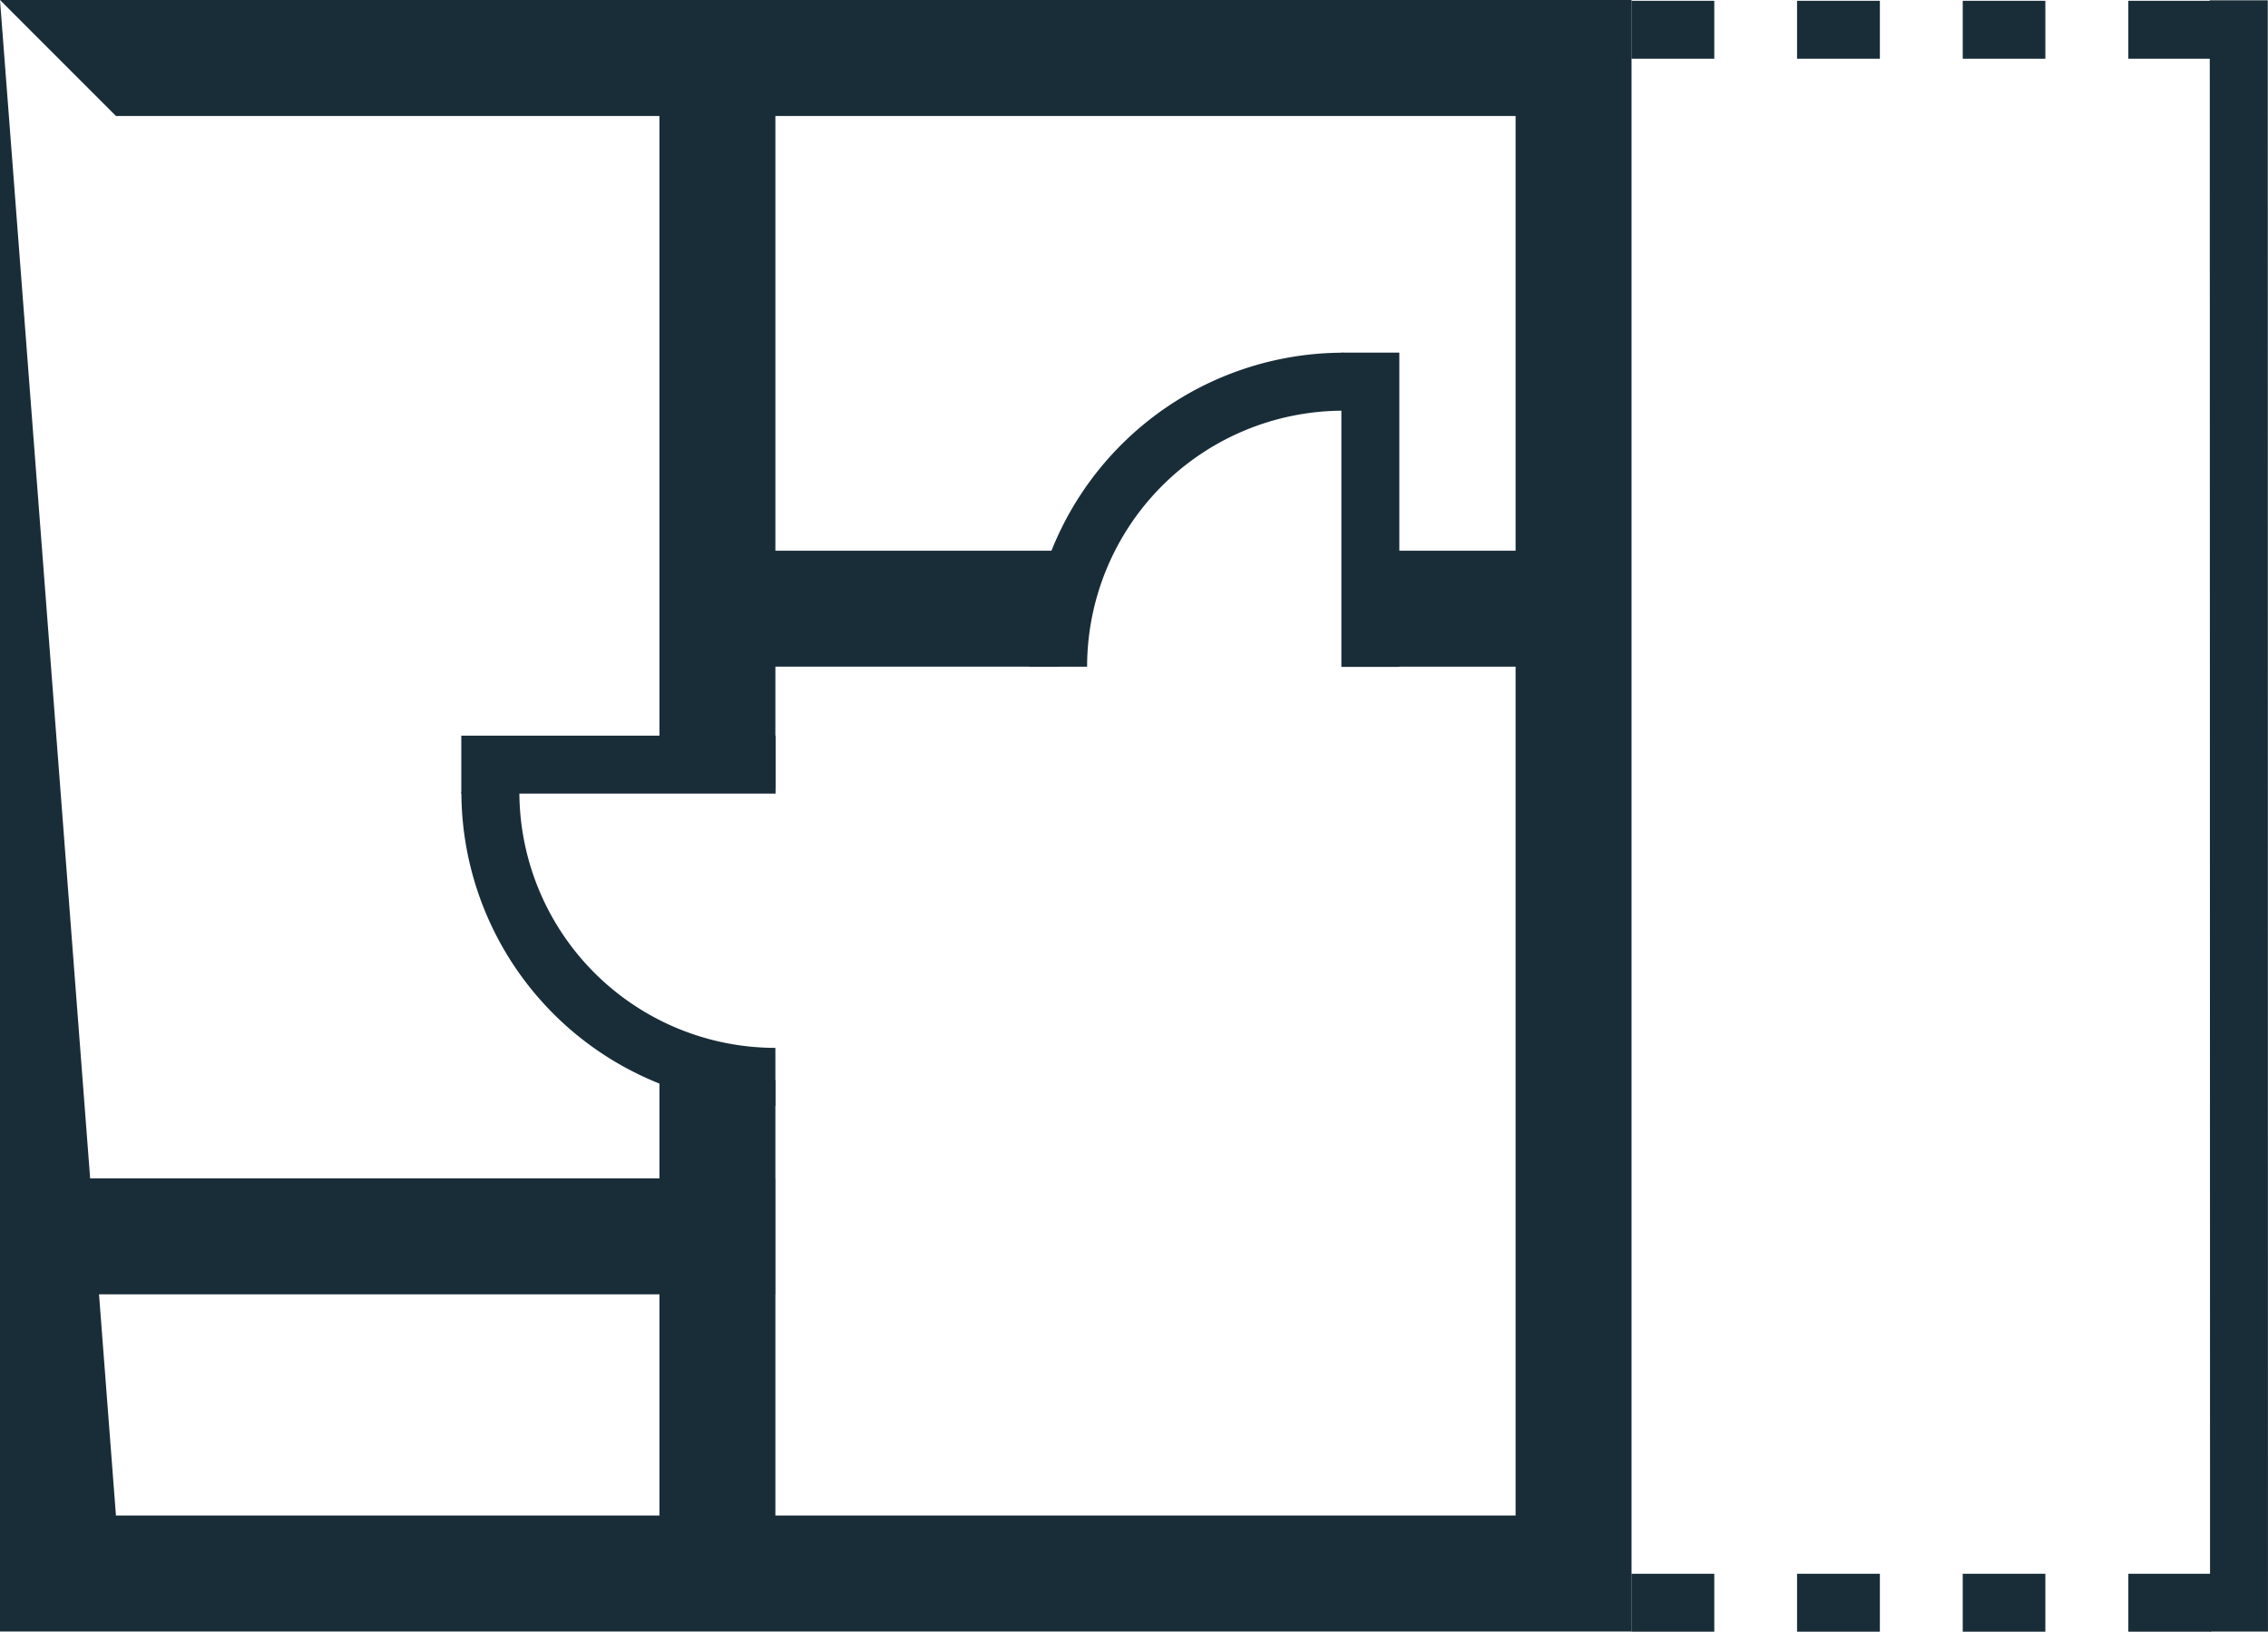 <?xml version="1.0" encoding="UTF-8"?>
<svg xmlns="http://www.w3.org/2000/svg" xmlns:xlink="http://www.w3.org/1999/xlink" width="57.646" height="41.475" viewBox="0 0 57.646 41.475">
  <defs>
    <clipPath id="clip-path">
      <path id="Path_37792" data-name="Path 37792" d="M0,9.737H57.646V-31.737H0Z" transform="translate(0 31.737)" fill="#192d38"></path>
    </clipPath>
  </defs>
  <g id="Group_2934" data-name="Group 2934" transform="translate(0 31.738)">
    <path id="Path_37782" data-name="Path 37782" d="M0,9.731H41.469V-31.738H0ZM0-31.738,2.947-28.79H38.522V6.784H2.947Z" fill="#192d38"></path>
    <path id="Path_37783" data-name="Path 37783" d="M44.361.346h2.1V-1.128h-2.1Zm0-1.474M40.152.346h2.1V-1.128h-2.1Zm0-1.474M35.941.346h2.105V-1.128H35.941Zm0-1.474M31.732.346h2.105V-1.128H31.732Z" transform="translate(9.735 9.391)" fill="#192d38"></path>
    <path id="Path_37784" data-name="Path 37784" d="M44.361-30.25h2.1v-1.473h-2.1Zm0-1.473M40.152-30.25h2.1v-1.473h-2.1Zm0-1.473M35.941-30.25h2.105v-1.473H35.941Zm0-1.473M31.732-30.25h2.105v-1.473H31.732Z" transform="translate(9.735 0.005)" fill="#192d38"></path>
    <path id="Path_37785" data-name="Path 37785" d="M22.4-18.079H14.661v-2.947H22.4Z" transform="translate(4.498 3.286)" fill="#192d38"></path>
    <path id="Path_37786" data-name="Path 37786" d="M32.588-18.079H26.837v-2.947h5.751Z" transform="translate(8.234 3.286)" fill="#192d38"></path>
    <path id="Path_37787" data-name="Path 37787" d="M0-5.871H19.7V-8.818H0Z" transform="translate(0 7.032)" fill="#192d38"></path>
    <path id="Path_37788" data-name="Path 37788" d="M15.773,1.135H12.826V-10.729h2.947Z" transform="translate(3.935 6.446)" fill="#192d38"></path>
    <path id="Path_37789" data-name="Path 37789" d="M15.773-12.058H12.826V-30.6h2.947Z" transform="translate(3.935 0.35)" fill="#192d38"></path>
    <path id="Path_37790" data-name="Path 37790" d="M16.96-15.956H8.972v-1.473H16.96Z" transform="translate(2.753 4.39)" fill="#192d38"></path>
    <g id="Group_2935" data-name="Group 2935" transform="translate(0 -31.737)" clip-path="url(#clip-path)">
      <g id="Group_2934-2" data-name="Group 2934" transform="translate(11.727 20.127)">
        <path id="Path_37791" data-name="Path 37791" d="M1.874,1.874A7.99,7.99,0,0,1-6.107-6.107h1.474A6.514,6.514,0,0,0,1.874.4Z" transform="translate(6.107 6.107)" fill="#192d38"></path>
      </g>
    </g>
    <path id="Path_37793" data-name="Path 37793" d="M27.563-16.891H26.09v-7.988h1.473Z" transform="translate(8.004 2.104)" fill="#192d38"></path>
    <g id="Group_2937" data-name="Group 2937" transform="translate(0 -31.737)" clip-path="url(#clip-path)">
      <g id="Group_2936" data-name="Group 2936" transform="translate(26.158 8.964)">
        <path id="Path_37794" data-name="Path 37794" d="M.346,1.874H-1.127A7.99,7.99,0,0,1,6.854-6.107v1.474A6.514,6.514,0,0,0,.346,1.874" transform="translate(1.127 6.107)" fill="#192d38"></path>
      </g>
    </g>
    <g id="Group_2938" data-name="Group 2938" transform="translate(56.166 -31.732)">
      <path id="Path_37796" data-name="Path 37796" d="M0,0,.007,41.465H1.479L1.474,0Z" transform="translate(0 0.001)" fill="#192d38"></path>
    </g>
  </g>
</svg>
